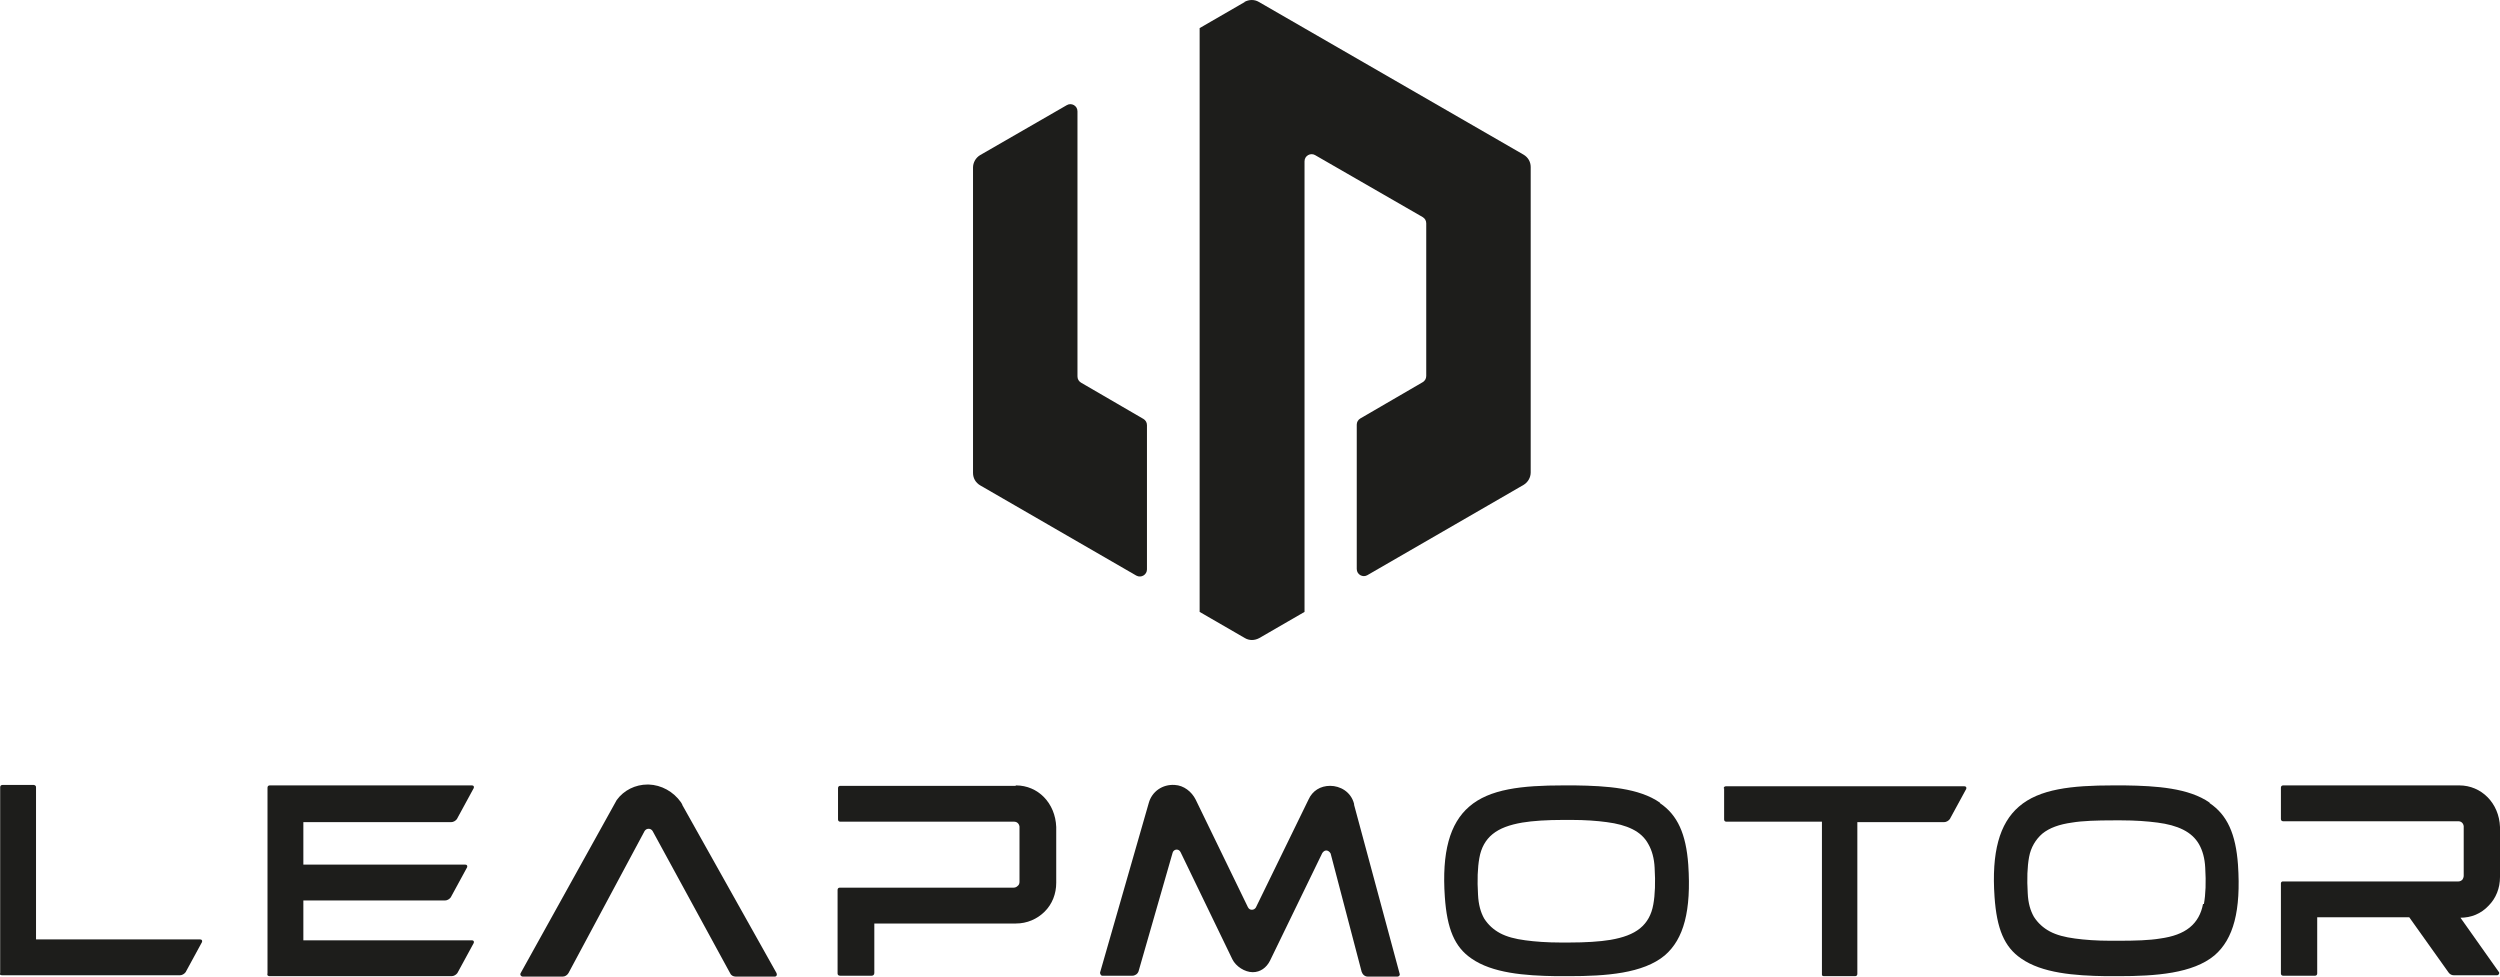 <?xml version="1.0" encoding="UTF-8"?>
<svg id="Ebene_1" data-name="Ebene 1" xmlns="http://www.w3.org/2000/svg" viewBox="0 0 564.84 220.65">
  <g>
    <path d="M555.84,207.35c2.5,0,4.7-.9,6.4-2.7,1.7-1.7,2.6-4,2.6-6.5v-11.3c-.2-5.4-4.2-9.4-9.2-9.4h-39.8c-.3,0-.5.2-.5.5v7.1c0,.3.2.5.5.5h39.6c.6,0,1.1.4,1.2,1.1v11.2c0,.3-.1.6-.3.9-.2.2-.5.4-.9.4h-39.7c-.2,0-.4.2-.4.4v20.4c0,.3.2.5.5.5h7.2c.3,0,.5-.2.5-.5v-12.7h20.8l8.9,12.5c.3.4.7.6,1.2.6h9.7c.4,0,.7-.5.4-.8l-8.7-12.3v.1Z" style="fill: #1d1d1b;"/>
    <path d="M375.04,181.35c-4.7-3.3-12-3.8-19.2-3.9h-2.6c-9.4,0-16.7.8-21.3,4.8-4.4,3.8-6.2,10.3-5.5,20.4.5,7.2,2.2,11.3,6,13.9,4.7,3.3,12,3.9,19.2,4h2.8c8.4,0,16.8-.6,21.7-4.7,4.3-3.7,6-10.1,5.3-20.5-.5-6.9-2.4-11.2-6.4-13.9M373.54,204.35c-.4,2.3-1.4,4.1-3,5.4s-3.8,2.1-6.7,2.6c-2.4.4-5.6.6-9.4.6s-1.2,0-1.8,0c-3.1,0-5.8-.2-8-.5-2.3-.3-4.2-.8-5.7-1.6-1.5-.8-2.7-1.9-3.6-3.3-.8-1.4-1.3-3.2-1.4-5.4-.2-3.3-.1-6.1.3-8.3.4-2.3,1.4-4.1,3-5.4s3.8-2.1,6.7-2.6c2.4-.4,5.6-.6,9.3-.6s1.2,0,1.8,0c3.1,0,5.8.2,8,.5,2.3.3,4.2.8,5.8,1.6,1.6.8,2.8,1.9,3.6,3.4.8,1.4,1.3,3.2,1.4,5.3.2,3.3.1,6.1-.3,8.3" style="fill: #1d1d1b;"/>
    <path d="M499.24,181.35c-4.7-3.3-12-3.8-19.2-3.9h-2.6c-9.4,0-16.7.8-21.3,4.8-4.4,3.8-6.2,10.3-5.5,20.4.5,7.2,2.2,11.3,6,13.9,4.7,3.3,12,3.9,19.2,4h2.8c8.4,0,16.8-.6,21.7-4.7,4.3-3.7,6-10.1,5.3-20.5-.5-6.9-2.4-11.2-6.4-13.9M497.74,204.25c-.4,2.2-1.4,4-3,5.3s-3.8,2.1-6.7,2.5c-2.4.4-5.6.5-9.4.5s-1.2,0-1.8,0c-3.1,0-5.8-.2-8-.5-2.3-.3-4.2-.8-5.7-1.6-1.5-.8-2.7-1.9-3.6-3.3-.8-1.4-1.3-3.1-1.4-5.3-.2-3.3-.1-6,.3-8.2.4-2.2,1.5-4,3-5.3,1.6-1.3,3.8-2.1,6.7-2.5,2.4-.4,5.6-.5,9.4-.5s1.2,0,1.8,0c3.1,0,5.8.2,8.1.5s4.2.8,5.8,1.6c1.6.8,2.8,1.9,3.6,3.3s1.3,3.2,1.4,5.3c.2,3.3.1,6-.3,8.2" style="fill: #1d1d1b;"/>
    <path d="M8.14,177.95c0-.1,0-.3-.1-.4,0,0-.2-.2-.4-.2H.54c-.3,0-.5.2-.5.5v42c-.1.1,0,.3,0,.4,0,0,.2.1.4.1h40.2c.5,0,1-.3,1.3-.7l3.7-6.8c.1-.3,0-.6-.4-.6H8.14v-34.4.1Z" style="fill: #1d1d1b;"/>
    <path d="M154.14,181.75l-.3-.5c-1.7-2.4-4.4-3.9-7.3-4h-.2c-2.8,0-5.4,1.3-7,3.5l-21.7,39.1c-.2.3,0,.8.5.8h9c.5,0,1-.3,1.3-.8l17.2-32.1c.2-.3.5-.5.9-.5s.7.2.9.5l17.5,32.1c.2.5.7.8,1.3.8h8.8c.4,0,.6-.4.4-.8l-21.3-38v-.1Z" style="fill: #1d1d1b;"/>
    <path d="M229.44,177.55h-39.6c-.3,0-.5.2-.5.5v7.1c0,.3.2.5.5.5h39.3c.6,0,1.1.4,1.2,1.1v12.5c0,.3-.1.7-.4.9-.2.2-.5.4-.9.4h-39.3c-.3,0-.5.2-.5.5v18.9c0,.3.2.5.6.5h7.1c.3,0,.6-.2.6-.6v-11.2h32c2.5,0,4.8-1,6.5-2.7s2.6-4,2.6-6.5v-12.6c-.2-5.4-4.1-9.4-9.1-9.4" style="fill: #1d1d1b;"/>
    <path d="M389.54,178.05v7.1c0,.3.2.5.5.5h21.6v34.7s.2.2.4.2h7.1c.3,0,.5-.2.5-.5v-34.3h19.6c.5,0,1-.3,1.3-.7l3.7-6.8c.1-.3,0-.6-.4-.6h-53.9c-.3,0-.5.2-.5.5" style="fill: #1d1d1b;"/>
    <path d="M103.34,184.85l3.7-6.8c.1-.3,0-.6-.4-.6h-45.7c-.3,0-.5.2-.5.5v42c-.1.1,0,.3,0,.4,0,0,.2.2.4.2h41.2c.5,0,1-.3,1.3-.7l3.7-6.8c.1-.3,0-.6-.4-.6h-38.1v-9h32c.5,0,1-.3,1.3-.7l3.7-6.8c.1-.3,0-.6-.4-.6h-36.6v-9.6h33.4c.5,0,1-.3,1.3-.7" style="fill: #1d1d1b;"/>
    <path d="M305.94,181.65c-.7-2.8-3.2-4.1-5.4-4.1s-4,1.1-4.9,3.1l-11.9,24.4c-.2.3-.5.5-.9.5s-.7-.2-.9-.6l-11.8-24.3c-.9-1.8-2.7-3.2-4.7-3.3-2.8-.2-5.2,1.5-5.9,4.1l-11,38.3c0,.3.2.7.5.7h6.8c.6,0,1.2-.4,1.4-1l7.7-26.8c.1-.4.5-.7.9-.7s.7.2.9.6l11.7,24.2c.8,1.6,2.8,2.9,4.6,2.9,1.7,0,3.1-1,3.9-2.6l11.8-24.3c.2-.3.5-.6.9-.6s.8.3,1,.7l7,26.7c.2.6.7,1.1,1.4,1.1h6.7c.3,0,.6-.3.5-.6l-10.3-38.2v-.2Z" style="fill: #1d1d1b;"/>
  </g>
  <g>
    <path d="M241.04,23.75l-19.6,11.3c-1,.6-1.6,1.7-1.6,2.8v69c0,1.2.6,2.2,1.6,2.8l35.3,20.4c1.1.6,2.4-.2,2.4-1.4v-32.6c0-.6-.3-1.1-.8-1.4l-14.1-8.2c-.5-.3-.8-.8-.8-1.4V25.15c0-1.3-1.4-2-2.4-1.4Z" style="fill: #1d1d1b;"/>
    <path d="M281.24.45l-10.2,5.9v131.9l10.2,5.9c1,.6,2.2.6,3.3,0l10.2-5.9V36.45c0-1.3,1.4-2,2.4-1.4l24.3,14c.5.3.8.8.8,1.4v34.5c0,.6-.3,1.1-.8,1.4l-14.1,8.2c-.5.3-.8.8-.8,1.4v32.6c0,1.3,1.4,2,2.4,1.4l35.3-20.4c1-.6,1.6-1.7,1.6-2.8V37.75c0-1.2-.6-2.2-1.6-2.8L284.44.45c-1-.6-2.2-.6-3.3,0h.1Z" style="fill: #1d1d1b;"/>
  </g>
</svg>